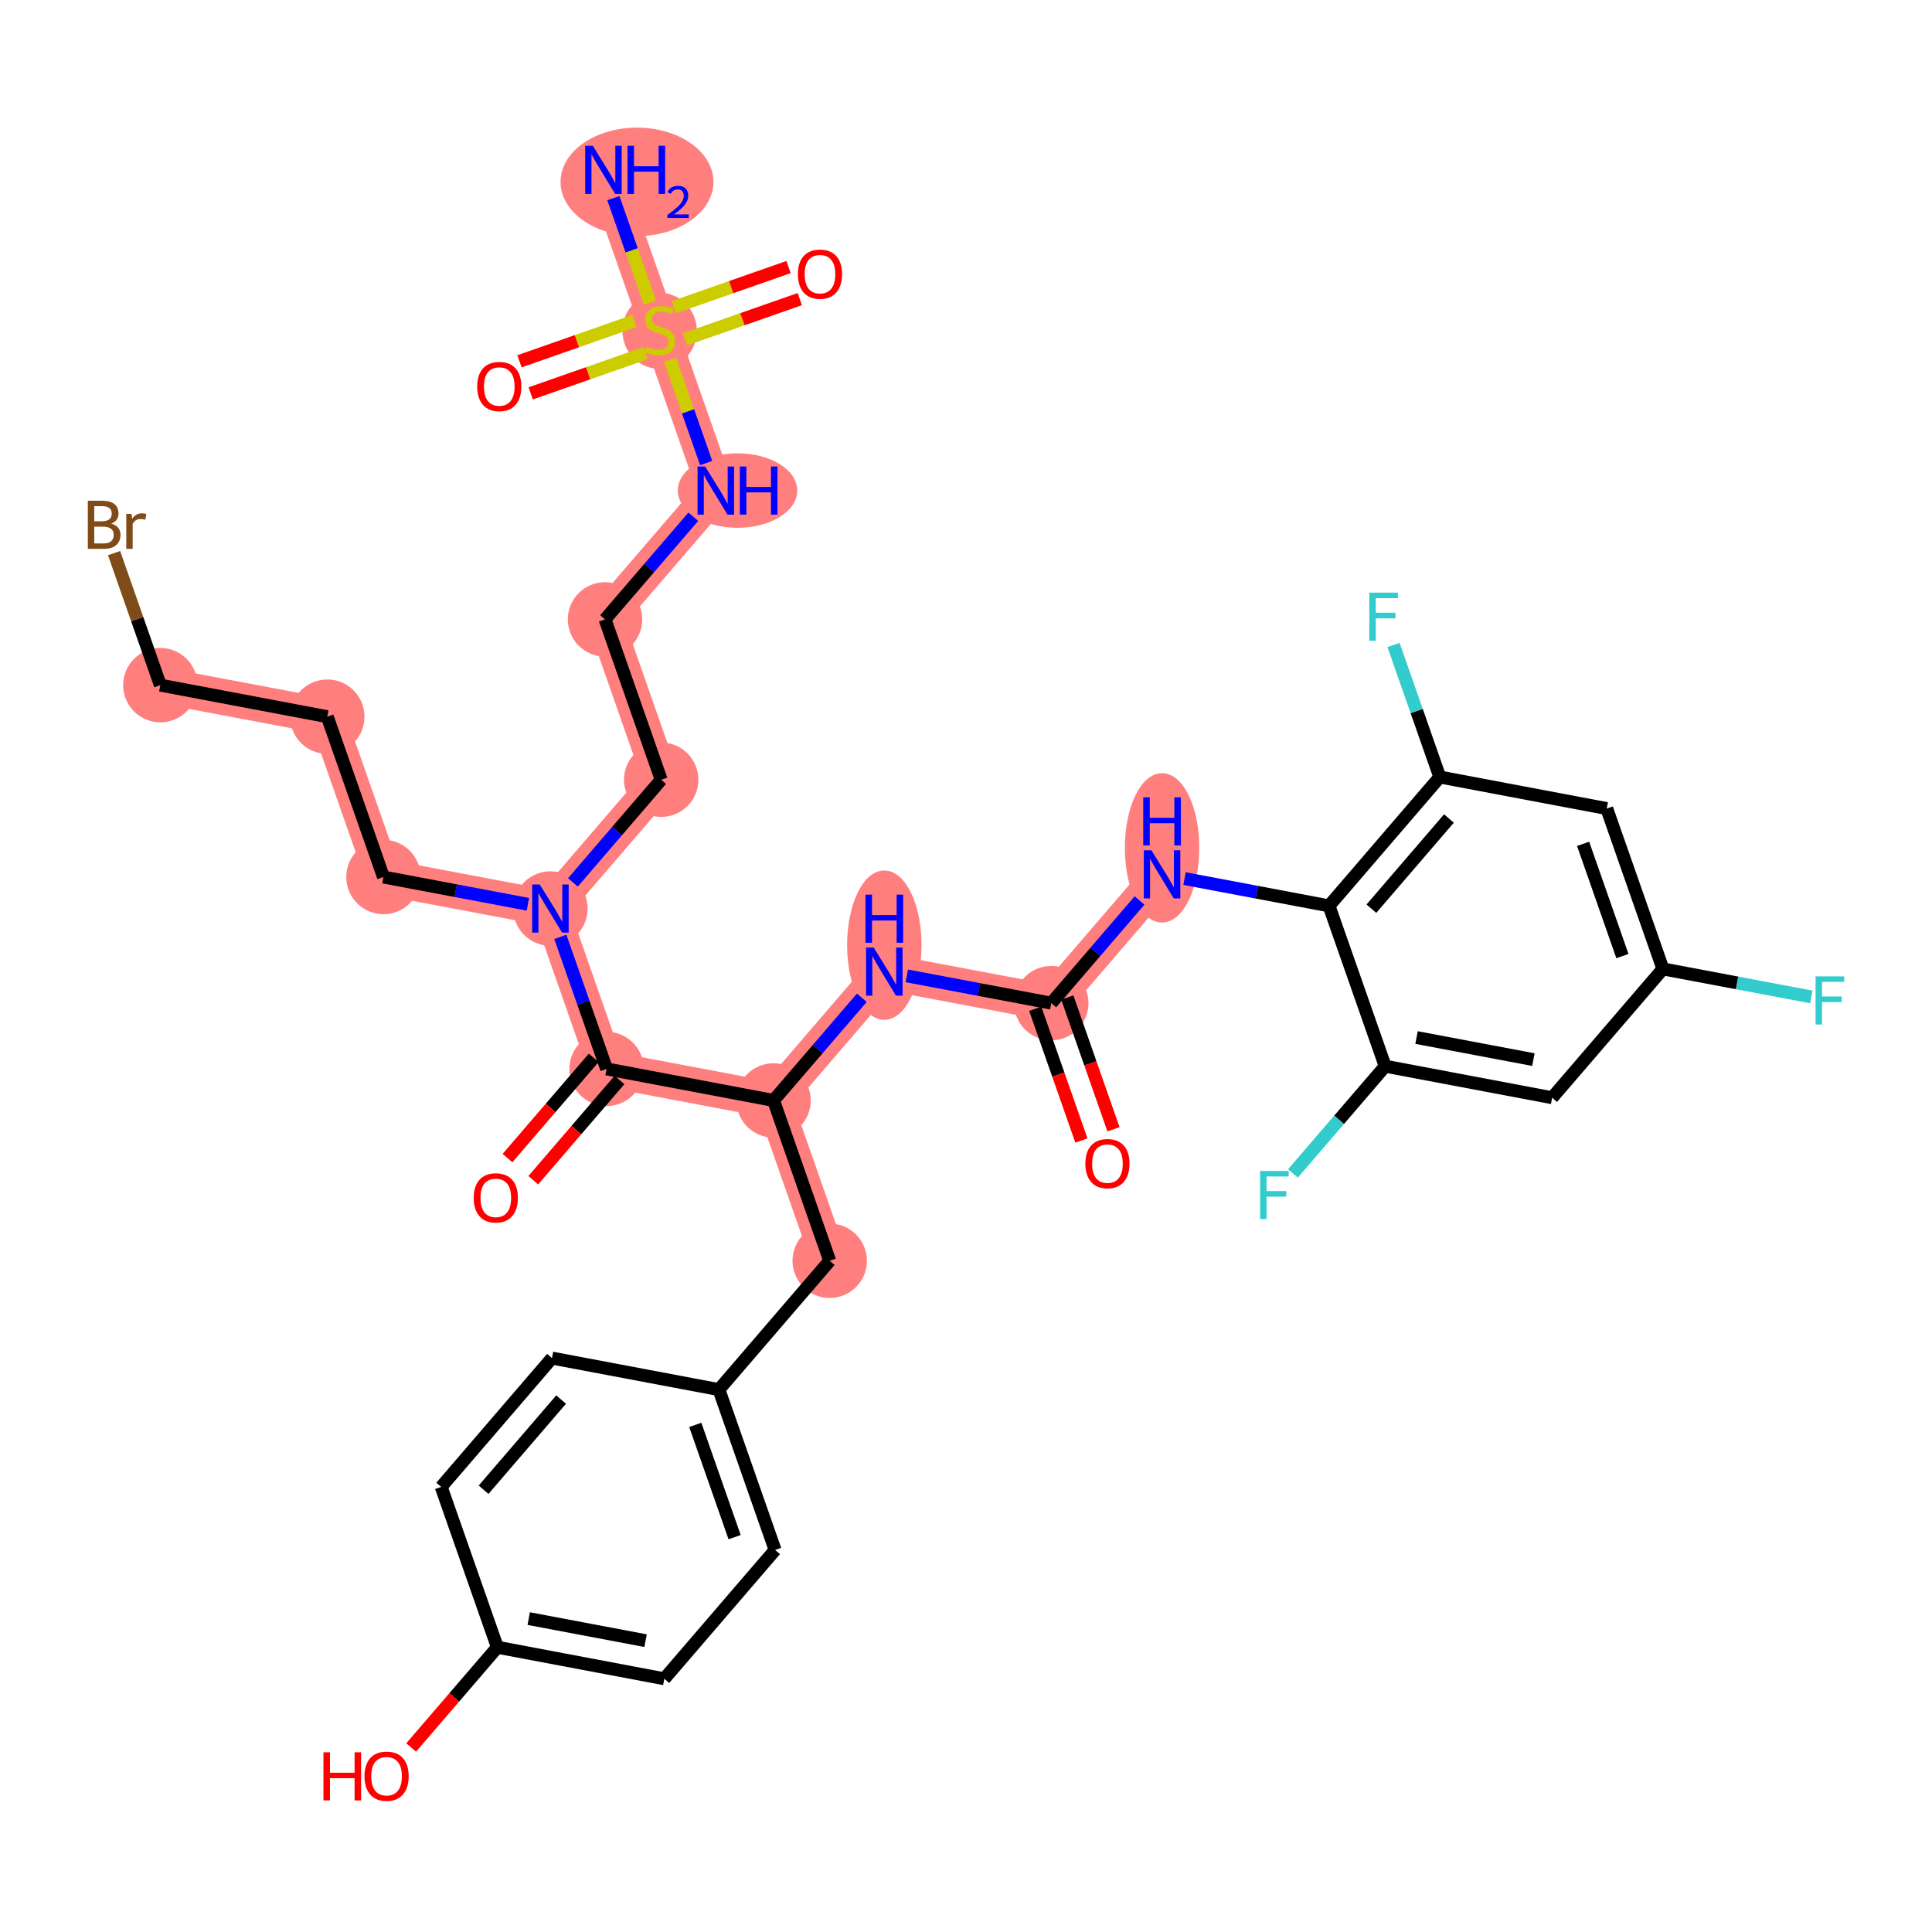 <?xml version='1.0' encoding='iso-8859-1'?>
<svg version='1.1' baseProfile='full'
              xmlns='http://www.w3.org/2000/svg'
                      xmlns:rdkit='http://www.rdkit.org/xml'
                      xmlns:xlink='http://www.w3.org/1999/xlink'
                  xml:space='preserve'
width='300px' height='300px' viewBox='0 0 300 300'>
<!-- END OF HEADER -->
<rect style='opacity:1.0;fill:#FFFFFF;stroke:none' width='300' height='300' x='0' y='0'> </rect>
<rect style='opacity:1.0;fill:#FFFFFF;stroke:none' width='300' height='300' x='0' y='0'> </rect>
<path d='M 93.706,26.375 L 102.428,51.275' style='fill:none;fill-rule:evenodd;stroke:#FF7F7F;stroke-width:5.6px;stroke-linecap:butt;stroke-linejoin:miter;stroke-opacity:1' />
<path d='M 102.428,51.275 L 111.15,76.174' style='fill:none;fill-rule:evenodd;stroke:#FF7F7F;stroke-width:5.6px;stroke-linecap:butt;stroke-linejoin:miter;stroke-opacity:1' />
<path d='M 111.15,76.174 L 93.948,96.177' style='fill:none;fill-rule:evenodd;stroke:#FF7F7F;stroke-width:5.6px;stroke-linecap:butt;stroke-linejoin:miter;stroke-opacity:1' />
<path d='M 93.948,96.177 L 102.67,121.076' style='fill:none;fill-rule:evenodd;stroke:#FF7F7F;stroke-width:5.6px;stroke-linecap:butt;stroke-linejoin:miter;stroke-opacity:1' />
<path d='M 102.67,121.076 L 85.468,141.08' style='fill:none;fill-rule:evenodd;stroke:#FF7F7F;stroke-width:5.6px;stroke-linecap:butt;stroke-linejoin:miter;stroke-opacity:1' />
<path d='M 85.468,141.08 L 59.544,136.184' style='fill:none;fill-rule:evenodd;stroke:#FF7F7F;stroke-width:5.6px;stroke-linecap:butt;stroke-linejoin:miter;stroke-opacity:1' />
<path d='M 85.468,141.08 L 94.191,165.979' style='fill:none;fill-rule:evenodd;stroke:#FF7F7F;stroke-width:5.6px;stroke-linecap:butt;stroke-linejoin:miter;stroke-opacity:1' />
<path d='M 59.544,136.184 L 50.821,111.285' style='fill:none;fill-rule:evenodd;stroke:#FF7F7F;stroke-width:5.6px;stroke-linecap:butt;stroke-linejoin:miter;stroke-opacity:1' />
<path d='M 50.821,111.285 L 24.897,106.389' style='fill:none;fill-rule:evenodd;stroke:#FF7F7F;stroke-width:5.6px;stroke-linecap:butt;stroke-linejoin:miter;stroke-opacity:1' />
<path d='M 94.191,165.979 L 120.115,170.875' style='fill:none;fill-rule:evenodd;stroke:#FF7F7F;stroke-width:5.6px;stroke-linecap:butt;stroke-linejoin:miter;stroke-opacity:1' />
<path d='M 120.115,170.875 L 128.837,195.774' style='fill:none;fill-rule:evenodd;stroke:#FF7F7F;stroke-width:5.6px;stroke-linecap:butt;stroke-linejoin:miter;stroke-opacity:1' />
<path d='M 120.115,170.875 L 137.317,150.871' style='fill:none;fill-rule:evenodd;stroke:#FF7F7F;stroke-width:5.6px;stroke-linecap:butt;stroke-linejoin:miter;stroke-opacity:1' />
<path d='M 137.317,150.871 L 163.242,155.767' style='fill:none;fill-rule:evenodd;stroke:#FF7F7F;stroke-width:5.6px;stroke-linecap:butt;stroke-linejoin:miter;stroke-opacity:1' />
<path d='M 163.242,155.767 L 180.444,135.764' style='fill:none;fill-rule:evenodd;stroke:#FF7F7F;stroke-width:5.6px;stroke-linecap:butt;stroke-linejoin:miter;stroke-opacity:1' />
<ellipse cx='98.913' cy='28.243' rx='11.371' ry='7.925'  style='fill:#FF7F7F;fill-rule:evenodd;stroke:#FF7F7F;stroke-width:1.0px;stroke-linecap:butt;stroke-linejoin:miter;stroke-opacity:1' />
<ellipse cx='102.428' cy='51.375' rx='5.277' ry='5.41'  style='fill:#FF7F7F;fill-rule:evenodd;stroke:#FF7F7F;stroke-width:1.0px;stroke-linecap:butt;stroke-linejoin:miter;stroke-opacity:1' />
<ellipse cx='114.522' cy='76.174' rx='8.776' ry='5.283'  style='fill:#FF7F7F;fill-rule:evenodd;stroke:#FF7F7F;stroke-width:1.0px;stroke-linecap:butt;stroke-linejoin:miter;stroke-opacity:1' />
<ellipse cx='93.948' cy='96.177' rx='5.277' ry='5.277'  style='fill:#FF7F7F;fill-rule:evenodd;stroke:#FF7F7F;stroke-width:1.0px;stroke-linecap:butt;stroke-linejoin:miter;stroke-opacity:1' />
<ellipse cx='102.67' cy='121.076' rx='5.277' ry='5.277'  style='fill:#FF7F7F;fill-rule:evenodd;stroke:#FF7F7F;stroke-width:1.0px;stroke-linecap:butt;stroke-linejoin:miter;stroke-opacity:1' />
<ellipse cx='85.468' cy='141.08' rx='5.277' ry='5.283'  style='fill:#FF7F7F;fill-rule:evenodd;stroke:#FF7F7F;stroke-width:1.0px;stroke-linecap:butt;stroke-linejoin:miter;stroke-opacity:1' />
<ellipse cx='59.544' cy='136.184' rx='5.277' ry='5.277'  style='fill:#FF7F7F;fill-rule:evenodd;stroke:#FF7F7F;stroke-width:1.0px;stroke-linecap:butt;stroke-linejoin:miter;stroke-opacity:1' />
<ellipse cx='50.821' cy='111.285' rx='5.277' ry='5.277'  style='fill:#FF7F7F;fill-rule:evenodd;stroke:#FF7F7F;stroke-width:1.0px;stroke-linecap:butt;stroke-linejoin:miter;stroke-opacity:1' />
<ellipse cx='24.897' cy='106.389' rx='5.277' ry='5.277'  style='fill:#FF7F7F;fill-rule:evenodd;stroke:#FF7F7F;stroke-width:1.0px;stroke-linecap:butt;stroke-linejoin:miter;stroke-opacity:1' />
<ellipse cx='94.191' cy='165.979' rx='5.277' ry='5.277'  style='fill:#FF7F7F;fill-rule:evenodd;stroke:#FF7F7F;stroke-width:1.0px;stroke-linecap:butt;stroke-linejoin:miter;stroke-opacity:1' />
<ellipse cx='120.115' cy='170.875' rx='5.277' ry='5.277'  style='fill:#FF7F7F;fill-rule:evenodd;stroke:#FF7F7F;stroke-width:1.0px;stroke-linecap:butt;stroke-linejoin:miter;stroke-opacity:1' />
<ellipse cx='128.837' cy='195.774' rx='5.277' ry='5.277'  style='fill:#FF7F7F;fill-rule:evenodd;stroke:#FF7F7F;stroke-width:1.0px;stroke-linecap:butt;stroke-linejoin:miter;stroke-opacity:1' />
<ellipse cx='137.317' cy='146.762' rx='5.277' ry='11.095'  style='fill:#FF7F7F;fill-rule:evenodd;stroke:#FF7F7F;stroke-width:1.0px;stroke-linecap:butt;stroke-linejoin:miter;stroke-opacity:1' />
<ellipse cx='163.242' cy='155.767' rx='5.277' ry='5.277'  style='fill:#FF7F7F;fill-rule:evenodd;stroke:#FF7F7F;stroke-width:1.0px;stroke-linecap:butt;stroke-linejoin:miter;stroke-opacity:1' />
<ellipse cx='180.444' cy='131.655' rx='5.277' ry='11.095'  style='fill:#FF7F7F;fill-rule:evenodd;stroke:#FF7F7F;stroke-width:1.0px;stroke-linecap:butt;stroke-linejoin:miter;stroke-opacity:1' />
<path class='bond-0 atom-0 atom-1' d='M 95.245,30.771 L 98.089,38.888' style='fill:none;fill-rule:evenodd;stroke:#0000FF;stroke-width:2.0px;stroke-linecap:butt;stroke-linejoin:miter;stroke-opacity:1' />
<path class='bond-0 atom-0 atom-1' d='M 98.089,38.888 L 100.933,47.006' style='fill:none;fill-rule:evenodd;stroke:#CCCC00;stroke-width:2.0px;stroke-linecap:butt;stroke-linejoin:miter;stroke-opacity:1' />
<path class='bond-1 atom-1 atom-2' d='M 98.501,49.855 L 89.583,52.979' style='fill:none;fill-rule:evenodd;stroke:#CCCC00;stroke-width:2.0px;stroke-linecap:butt;stroke-linejoin:miter;stroke-opacity:1' />
<path class='bond-1 atom-1 atom-2' d='M 89.583,52.979 L 80.665,56.103' style='fill:none;fill-rule:evenodd;stroke:#FF0000;stroke-width:2.0px;stroke-linecap:butt;stroke-linejoin:miter;stroke-opacity:1' />
<path class='bond-1 atom-1 atom-2' d='M 100.245,54.835 L 91.327,57.959' style='fill:none;fill-rule:evenodd;stroke:#CCCC00;stroke-width:2.0px;stroke-linecap:butt;stroke-linejoin:miter;stroke-opacity:1' />
<path class='bond-1 atom-1 atom-2' d='M 91.327,57.959 L 82.409,61.083' style='fill:none;fill-rule:evenodd;stroke:#FF0000;stroke-width:2.0px;stroke-linecap:butt;stroke-linejoin:miter;stroke-opacity:1' />
<path class='bond-2 atom-1 atom-3' d='M 106.355,52.694 L 115.273,49.57' style='fill:none;fill-rule:evenodd;stroke:#CCCC00;stroke-width:2.0px;stroke-linecap:butt;stroke-linejoin:miter;stroke-opacity:1' />
<path class='bond-2 atom-1 atom-3' d='M 115.273,49.57 L 124.191,46.446' style='fill:none;fill-rule:evenodd;stroke:#FF0000;stroke-width:2.0px;stroke-linecap:butt;stroke-linejoin:miter;stroke-opacity:1' />
<path class='bond-2 atom-1 atom-3' d='M 104.611,47.714 L 113.529,44.59' style='fill:none;fill-rule:evenodd;stroke:#CCCC00;stroke-width:2.0px;stroke-linecap:butt;stroke-linejoin:miter;stroke-opacity:1' />
<path class='bond-2 atom-1 atom-3' d='M 113.529,44.59 L 122.447,41.466' style='fill:none;fill-rule:evenodd;stroke:#FF0000;stroke-width:2.0px;stroke-linecap:butt;stroke-linejoin:miter;stroke-opacity:1' />
<path class='bond-3 atom-1 atom-4' d='M 104.034,55.86 L 106.844,63.88' style='fill:none;fill-rule:evenodd;stroke:#CCCC00;stroke-width:2.0px;stroke-linecap:butt;stroke-linejoin:miter;stroke-opacity:1' />
<path class='bond-3 atom-1 atom-4' d='M 106.844,63.88 L 109.653,71.9' style='fill:none;fill-rule:evenodd;stroke:#0000FF;stroke-width:2.0px;stroke-linecap:butt;stroke-linejoin:miter;stroke-opacity:1' />
<path class='bond-4 atom-4 atom-5' d='M 107.657,80.236 L 100.803,88.206' style='fill:none;fill-rule:evenodd;stroke:#0000FF;stroke-width:2.0px;stroke-linecap:butt;stroke-linejoin:miter;stroke-opacity:1' />
<path class='bond-4 atom-4 atom-5' d='M 100.803,88.206 L 93.948,96.177' style='fill:none;fill-rule:evenodd;stroke:#000000;stroke-width:2.0px;stroke-linecap:butt;stroke-linejoin:miter;stroke-opacity:1' />
<path class='bond-5 atom-5 atom-6' d='M 93.948,96.177 L 102.67,121.076' style='fill:none;fill-rule:evenodd;stroke:#000000;stroke-width:2.0px;stroke-linecap:butt;stroke-linejoin:miter;stroke-opacity:1' />
<path class='bond-6 atom-6 atom-7' d='M 102.67,121.076 L 95.816,129.047' style='fill:none;fill-rule:evenodd;stroke:#000000;stroke-width:2.0px;stroke-linecap:butt;stroke-linejoin:miter;stroke-opacity:1' />
<path class='bond-6 atom-6 atom-7' d='M 95.816,129.047 L 88.961,137.018' style='fill:none;fill-rule:evenodd;stroke:#0000FF;stroke-width:2.0px;stroke-linecap:butt;stroke-linejoin:miter;stroke-opacity:1' />
<path class='bond-7 atom-7 atom-8' d='M 81.975,140.42 L 70.759,138.302' style='fill:none;fill-rule:evenodd;stroke:#0000FF;stroke-width:2.0px;stroke-linecap:butt;stroke-linejoin:miter;stroke-opacity:1' />
<path class='bond-7 atom-7 atom-8' d='M 70.759,138.302 L 59.544,136.184' style='fill:none;fill-rule:evenodd;stroke:#000000;stroke-width:2.0px;stroke-linecap:butt;stroke-linejoin:miter;stroke-opacity:1' />
<path class='bond-11 atom-7 atom-12' d='M 87.008,145.475 L 90.599,155.727' style='fill:none;fill-rule:evenodd;stroke:#0000FF;stroke-width:2.0px;stroke-linecap:butt;stroke-linejoin:miter;stroke-opacity:1' />
<path class='bond-11 atom-7 atom-12' d='M 90.599,155.727 L 94.191,165.979' style='fill:none;fill-rule:evenodd;stroke:#000000;stroke-width:2.0px;stroke-linecap:butt;stroke-linejoin:miter;stroke-opacity:1' />
<path class='bond-8 atom-8 atom-9' d='M 59.544,136.184 L 50.821,111.285' style='fill:none;fill-rule:evenodd;stroke:#000000;stroke-width:2.0px;stroke-linecap:butt;stroke-linejoin:miter;stroke-opacity:1' />
<path class='bond-9 atom-9 atom-10' d='M 50.821,111.285 L 24.897,106.389' style='fill:none;fill-rule:evenodd;stroke:#000000;stroke-width:2.0px;stroke-linecap:butt;stroke-linejoin:miter;stroke-opacity:1' />
<path class='bond-10 atom-10 atom-11' d='M 24.897,106.389 L 21.305,96.137' style='fill:none;fill-rule:evenodd;stroke:#000000;stroke-width:2.0px;stroke-linecap:butt;stroke-linejoin:miter;stroke-opacity:1' />
<path class='bond-10 atom-10 atom-11' d='M 21.305,96.137 L 17.714,85.885' style='fill:none;fill-rule:evenodd;stroke:#7F4C19;stroke-width:2.0px;stroke-linecap:butt;stroke-linejoin:miter;stroke-opacity:1' />
<path class='bond-12 atom-12 atom-13' d='M 92.19,164.259 L 85.497,172.042' style='fill:none;fill-rule:evenodd;stroke:#000000;stroke-width:2.0px;stroke-linecap:butt;stroke-linejoin:miter;stroke-opacity:1' />
<path class='bond-12 atom-12 atom-13' d='M 85.497,172.042 L 78.804,179.825' style='fill:none;fill-rule:evenodd;stroke:#FF0000;stroke-width:2.0px;stroke-linecap:butt;stroke-linejoin:miter;stroke-opacity:1' />
<path class='bond-12 atom-12 atom-13' d='M 96.191,167.699 L 89.498,175.482' style='fill:none;fill-rule:evenodd;stroke:#000000;stroke-width:2.0px;stroke-linecap:butt;stroke-linejoin:miter;stroke-opacity:1' />
<path class='bond-12 atom-12 atom-13' d='M 89.498,175.482 L 82.805,183.265' style='fill:none;fill-rule:evenodd;stroke:#FF0000;stroke-width:2.0px;stroke-linecap:butt;stroke-linejoin:miter;stroke-opacity:1' />
<path class='bond-13 atom-12 atom-14' d='M 94.191,165.979 L 120.115,170.875' style='fill:none;fill-rule:evenodd;stroke:#000000;stroke-width:2.0px;stroke-linecap:butt;stroke-linejoin:miter;stroke-opacity:1' />
<path class='bond-14 atom-14 atom-15' d='M 120.115,170.875 L 128.837,195.774' style='fill:none;fill-rule:evenodd;stroke:#000000;stroke-width:2.0px;stroke-linecap:butt;stroke-linejoin:miter;stroke-opacity:1' />
<path class='bond-22 atom-14 atom-23' d='M 120.115,170.875 L 126.97,162.904' style='fill:none;fill-rule:evenodd;stroke:#000000;stroke-width:2.0px;stroke-linecap:butt;stroke-linejoin:miter;stroke-opacity:1' />
<path class='bond-22 atom-14 atom-23' d='M 126.97,162.904 L 133.824,154.933' style='fill:none;fill-rule:evenodd;stroke:#0000FF;stroke-width:2.0px;stroke-linecap:butt;stroke-linejoin:miter;stroke-opacity:1' />
<path class='bond-15 atom-15 atom-16' d='M 128.837,195.774 L 111.635,215.777' style='fill:none;fill-rule:evenodd;stroke:#000000;stroke-width:2.0px;stroke-linecap:butt;stroke-linejoin:miter;stroke-opacity:1' />
<path class='bond-16 atom-16 atom-17' d='M 111.635,215.777 L 120.357,240.677' style='fill:none;fill-rule:evenodd;stroke:#000000;stroke-width:2.0px;stroke-linecap:butt;stroke-linejoin:miter;stroke-opacity:1' />
<path class='bond-16 atom-16 atom-17' d='M 107.964,221.257 L 114.069,238.686' style='fill:none;fill-rule:evenodd;stroke:#000000;stroke-width:2.0px;stroke-linecap:butt;stroke-linejoin:miter;stroke-opacity:1' />
<path class='bond-35 atom-22 atom-16' d='M 85.711,210.882 L 111.635,215.777' style='fill:none;fill-rule:evenodd;stroke:#000000;stroke-width:2.0px;stroke-linecap:butt;stroke-linejoin:miter;stroke-opacity:1' />
<path class='bond-17 atom-17 atom-18' d='M 120.357,240.677 L 103.155,260.68' style='fill:none;fill-rule:evenodd;stroke:#000000;stroke-width:2.0px;stroke-linecap:butt;stroke-linejoin:miter;stroke-opacity:1' />
<path class='bond-18 atom-18 atom-19' d='M 103.155,260.68 L 77.231,255.784' style='fill:none;fill-rule:evenodd;stroke:#000000;stroke-width:2.0px;stroke-linecap:butt;stroke-linejoin:miter;stroke-opacity:1' />
<path class='bond-18 atom-18 atom-19' d='M 100.246,254.761 L 82.099,251.334' style='fill:none;fill-rule:evenodd;stroke:#000000;stroke-width:2.0px;stroke-linecap:butt;stroke-linejoin:miter;stroke-opacity:1' />
<path class='bond-19 atom-19 atom-20' d='M 77.231,255.784 L 70.538,263.567' style='fill:none;fill-rule:evenodd;stroke:#000000;stroke-width:2.0px;stroke-linecap:butt;stroke-linejoin:miter;stroke-opacity:1' />
<path class='bond-19 atom-19 atom-20' d='M 70.538,263.567 L 63.845,271.35' style='fill:none;fill-rule:evenodd;stroke:#FF0000;stroke-width:2.0px;stroke-linecap:butt;stroke-linejoin:miter;stroke-opacity:1' />
<path class='bond-20 atom-19 atom-21' d='M 77.231,255.784 L 68.508,230.885' style='fill:none;fill-rule:evenodd;stroke:#000000;stroke-width:2.0px;stroke-linecap:butt;stroke-linejoin:miter;stroke-opacity:1' />
<path class='bond-21 atom-21 atom-22' d='M 68.508,230.885 L 85.711,210.882' style='fill:none;fill-rule:evenodd;stroke:#000000;stroke-width:2.0px;stroke-linecap:butt;stroke-linejoin:miter;stroke-opacity:1' />
<path class='bond-21 atom-21 atom-22' d='M 75.089,231.325 L 87.131,217.323' style='fill:none;fill-rule:evenodd;stroke:#000000;stroke-width:2.0px;stroke-linecap:butt;stroke-linejoin:miter;stroke-opacity:1' />
<path class='bond-23 atom-23 atom-24' d='M 140.81,151.531 L 152.026,153.649' style='fill:none;fill-rule:evenodd;stroke:#0000FF;stroke-width:2.0px;stroke-linecap:butt;stroke-linejoin:miter;stroke-opacity:1' />
<path class='bond-23 atom-23 atom-24' d='M 152.026,153.649 L 163.242,155.767' style='fill:none;fill-rule:evenodd;stroke:#000000;stroke-width:2.0px;stroke-linecap:butt;stroke-linejoin:miter;stroke-opacity:1' />
<path class='bond-24 atom-24 atom-25' d='M 160.752,156.64 L 164.336,166.87' style='fill:none;fill-rule:evenodd;stroke:#000000;stroke-width:2.0px;stroke-linecap:butt;stroke-linejoin:miter;stroke-opacity:1' />
<path class='bond-24 atom-24 atom-25' d='M 164.336,166.87 L 167.92,177.101' style='fill:none;fill-rule:evenodd;stroke:#FF0000;stroke-width:2.0px;stroke-linecap:butt;stroke-linejoin:miter;stroke-opacity:1' />
<path class='bond-24 atom-24 atom-25' d='M 165.732,154.895 L 169.316,165.126' style='fill:none;fill-rule:evenodd;stroke:#000000;stroke-width:2.0px;stroke-linecap:butt;stroke-linejoin:miter;stroke-opacity:1' />
<path class='bond-24 atom-24 atom-25' d='M 169.316,165.126 L 172.9,175.357' style='fill:none;fill-rule:evenodd;stroke:#FF0000;stroke-width:2.0px;stroke-linecap:butt;stroke-linejoin:miter;stroke-opacity:1' />
<path class='bond-25 atom-24 atom-26' d='M 163.242,155.767 L 170.096,147.797' style='fill:none;fill-rule:evenodd;stroke:#000000;stroke-width:2.0px;stroke-linecap:butt;stroke-linejoin:miter;stroke-opacity:1' />
<path class='bond-25 atom-24 atom-26' d='M 170.096,147.797 L 176.951,139.826' style='fill:none;fill-rule:evenodd;stroke:#0000FF;stroke-width:2.0px;stroke-linecap:butt;stroke-linejoin:miter;stroke-opacity:1' />
<path class='bond-26 atom-26 atom-27' d='M 183.937,136.424 L 195.153,138.542' style='fill:none;fill-rule:evenodd;stroke:#0000FF;stroke-width:2.0px;stroke-linecap:butt;stroke-linejoin:miter;stroke-opacity:1' />
<path class='bond-26 atom-26 atom-27' d='M 195.153,138.542 L 206.369,140.66' style='fill:none;fill-rule:evenodd;stroke:#000000;stroke-width:2.0px;stroke-linecap:butt;stroke-linejoin:miter;stroke-opacity:1' />
<path class='bond-27 atom-27 atom-28' d='M 206.369,140.66 L 223.571,120.656' style='fill:none;fill-rule:evenodd;stroke:#000000;stroke-width:2.0px;stroke-linecap:butt;stroke-linejoin:miter;stroke-opacity:1' />
<path class='bond-27 atom-27 atom-28' d='M 212.95,141.1 L 224.991,127.097' style='fill:none;fill-rule:evenodd;stroke:#000000;stroke-width:2.0px;stroke-linecap:butt;stroke-linejoin:miter;stroke-opacity:1' />
<path class='bond-36 atom-34 atom-27' d='M 215.091,165.559 L 206.369,140.66' style='fill:none;fill-rule:evenodd;stroke:#000000;stroke-width:2.0px;stroke-linecap:butt;stroke-linejoin:miter;stroke-opacity:1' />
<path class='bond-28 atom-28 atom-29' d='M 223.571,120.656 L 219.979,110.404' style='fill:none;fill-rule:evenodd;stroke:#000000;stroke-width:2.0px;stroke-linecap:butt;stroke-linejoin:miter;stroke-opacity:1' />
<path class='bond-28 atom-28 atom-29' d='M 219.979,110.404 L 216.388,100.153' style='fill:none;fill-rule:evenodd;stroke:#33CCCC;stroke-width:2.0px;stroke-linecap:butt;stroke-linejoin:miter;stroke-opacity:1' />
<path class='bond-29 atom-28 atom-30' d='M 223.571,120.656 L 249.495,125.552' style='fill:none;fill-rule:evenodd;stroke:#000000;stroke-width:2.0px;stroke-linecap:butt;stroke-linejoin:miter;stroke-opacity:1' />
<path class='bond-30 atom-30 atom-31' d='M 249.495,125.552 L 258.218,150.452' style='fill:none;fill-rule:evenodd;stroke:#000000;stroke-width:2.0px;stroke-linecap:butt;stroke-linejoin:miter;stroke-opacity:1' />
<path class='bond-30 atom-30 atom-31' d='M 245.824,131.032 L 251.929,148.461' style='fill:none;fill-rule:evenodd;stroke:#000000;stroke-width:2.0px;stroke-linecap:butt;stroke-linejoin:miter;stroke-opacity:1' />
<path class='bond-31 atom-31 atom-32' d='M 258.218,150.452 L 269.739,152.627' style='fill:none;fill-rule:evenodd;stroke:#000000;stroke-width:2.0px;stroke-linecap:butt;stroke-linejoin:miter;stroke-opacity:1' />
<path class='bond-31 atom-31 atom-32' d='M 269.739,152.627 L 281.261,154.803' style='fill:none;fill-rule:evenodd;stroke:#33CCCC;stroke-width:2.0px;stroke-linecap:butt;stroke-linejoin:miter;stroke-opacity:1' />
<path class='bond-32 atom-31 atom-33' d='M 258.218,150.452 L 241.015,170.455' style='fill:none;fill-rule:evenodd;stroke:#000000;stroke-width:2.0px;stroke-linecap:butt;stroke-linejoin:miter;stroke-opacity:1' />
<path class='bond-33 atom-33 atom-34' d='M 241.015,170.455 L 215.091,165.559' style='fill:none;fill-rule:evenodd;stroke:#000000;stroke-width:2.0px;stroke-linecap:butt;stroke-linejoin:miter;stroke-opacity:1' />
<path class='bond-33 atom-33 atom-34' d='M 238.106,164.536 L 219.959,161.109' style='fill:none;fill-rule:evenodd;stroke:#000000;stroke-width:2.0px;stroke-linecap:butt;stroke-linejoin:miter;stroke-opacity:1' />
<path class='bond-34 atom-34 atom-35' d='M 215.091,165.559 L 207.93,173.886' style='fill:none;fill-rule:evenodd;stroke:#000000;stroke-width:2.0px;stroke-linecap:butt;stroke-linejoin:miter;stroke-opacity:1' />
<path class='bond-34 atom-34 atom-35' d='M 207.93,173.886 L 200.77,182.212' style='fill:none;fill-rule:evenodd;stroke:#33CCCC;stroke-width:2.0px;stroke-linecap:butt;stroke-linejoin:miter;stroke-opacity:1' />
<path  class='atom-0' d='M 92.054 22.639
L 94.502 26.597
Q 94.745 26.987, 95.135 27.694
Q 95.526 28.401, 95.547 28.444
L 95.547 22.639
L 96.539 22.639
L 96.539 30.111
L 95.515 30.111
L 92.888 25.784
Q 92.582 25.278, 92.254 24.697
Q 91.938 24.117, 91.843 23.937
L 91.843 30.111
L 90.872 30.111
L 90.872 22.639
L 92.054 22.639
' fill='#0000FF'/>
<path  class='atom-0' d='M 97.436 22.639
L 98.449 22.639
L 98.449 25.816
L 102.269 25.816
L 102.269 22.639
L 103.283 22.639
L 103.283 30.111
L 102.269 30.111
L 102.269 26.66
L 98.449 26.66
L 98.449 30.111
L 97.436 30.111
L 97.436 22.639
' fill='#0000FF'/>
<path  class='atom-0' d='M 103.645 29.849
Q 103.826 29.382, 104.258 29.125
Q 104.689 28.86, 105.288 28.86
Q 106.034 28.86, 106.452 29.264
Q 106.87 29.668, 106.87 30.385
Q 106.87 31.116, 106.326 31.799
Q 105.79 32.482, 104.676 33.29
L 106.953 33.29
L 106.953 33.847
L 103.631 33.847
L 103.631 33.38
Q 104.55 32.725, 105.093 32.238
Q 105.644 31.75, 105.908 31.311
Q 106.173 30.873, 106.173 30.42
Q 106.173 29.946, 105.936 29.682
Q 105.699 29.417, 105.288 29.417
Q 104.891 29.417, 104.627 29.577
Q 104.362 29.737, 104.174 30.093
L 103.645 29.849
' fill='#0000FF'/>
<path  class='atom-1' d='M 100.317 53.839
Q 100.402 53.87, 100.75 54.018
Q 101.098 54.166, 101.478 54.261
Q 101.869 54.345, 102.249 54.345
Q 102.956 54.345, 103.367 54.008
Q 103.779 53.66, 103.779 53.058
Q 103.779 52.646, 103.568 52.393
Q 103.367 52.14, 103.051 52.003
Q 102.734 51.865, 102.206 51.707
Q 101.541 51.507, 101.14 51.317
Q 100.75 51.127, 100.465 50.726
Q 100.191 50.325, 100.191 49.649
Q 100.191 48.71, 100.824 48.13
Q 101.468 47.549, 102.734 47.549
Q 103.599 47.549, 104.581 47.961
L 104.338 48.773
Q 103.441 48.404, 102.766 48.404
Q 102.037 48.404, 101.636 48.71
Q 101.235 49.005, 101.246 49.523
Q 101.246 49.924, 101.446 50.166
Q 101.658 50.409, 101.953 50.546
Q 102.259 50.684, 102.766 50.842
Q 103.441 51.053, 103.842 51.264
Q 104.243 51.475, 104.528 51.908
Q 104.823 52.33, 104.823 53.058
Q 104.823 54.092, 104.127 54.651
Q 103.441 55.2, 102.291 55.2
Q 101.626 55.2, 101.119 55.053
Q 100.623 54.915, 100.032 54.673
L 100.317 53.839
' fill='#CCCC00'/>
<path  class='atom-2' d='M 74.099 60.018
Q 74.099 58.224, 74.985 57.221
Q 75.872 56.219, 77.529 56.219
Q 79.186 56.219, 80.072 57.221
Q 80.958 58.224, 80.958 60.018
Q 80.958 61.833, 80.061 62.867
Q 79.164 63.891, 77.529 63.891
Q 75.882 63.891, 74.985 62.867
Q 74.099 61.844, 74.099 60.018
M 77.529 63.047
Q 78.668 63.047, 79.281 62.287
Q 79.903 61.516, 79.903 60.018
Q 79.903 58.551, 79.281 57.812
Q 78.668 57.063, 77.529 57.063
Q 76.389 57.063, 75.766 57.802
Q 75.154 58.541, 75.154 60.018
Q 75.154 61.527, 75.766 62.287
Q 76.389 63.047, 77.529 63.047
' fill='#FF0000'/>
<path  class='atom-3' d='M 123.897 42.573
Q 123.897 40.779, 124.784 39.777
Q 125.67 38.774, 127.327 38.774
Q 128.984 38.774, 129.87 39.777
Q 130.757 40.779, 130.757 42.573
Q 130.757 44.388, 129.86 45.423
Q 128.963 46.446, 127.327 46.446
Q 125.681 46.446, 124.784 45.423
Q 123.897 44.399, 123.897 42.573
M 127.327 45.602
Q 128.467 45.602, 129.079 44.842
Q 129.702 44.072, 129.702 42.573
Q 129.702 41.106, 129.079 40.368
Q 128.467 39.618, 127.327 39.618
Q 126.187 39.618, 125.565 40.357
Q 124.953 41.096, 124.953 42.573
Q 124.953 44.082, 125.565 44.842
Q 126.187 45.602, 127.327 45.602
' fill='#FF0000'/>
<path  class='atom-4' d='M 109.499 72.438
L 111.947 76.395
Q 112.19 76.786, 112.58 77.493
Q 112.971 78.2, 112.992 78.242
L 112.992 72.438
L 113.984 72.438
L 113.984 79.909
L 112.96 79.909
L 110.332 75.583
Q 110.026 75.076, 109.699 74.496
Q 109.383 73.915, 109.288 73.736
L 109.288 79.909
L 108.317 79.909
L 108.317 72.438
L 109.499 72.438
' fill='#0000FF'/>
<path  class='atom-4' d='M 114.881 72.438
L 115.894 72.438
L 115.894 75.614
L 119.714 75.614
L 119.714 72.438
L 120.727 72.438
L 120.727 79.909
L 119.714 79.909
L 119.714 76.459
L 115.894 76.459
L 115.894 79.909
L 114.881 79.909
L 114.881 72.438
' fill='#0000FF'/>
<path  class='atom-7' d='M 83.817 137.344
L 86.265 141.301
Q 86.508 141.692, 86.898 142.399
Q 87.289 143.106, 87.31 143.148
L 87.31 137.344
L 88.302 137.344
L 88.302 144.816
L 87.278 144.816
L 84.65 140.489
Q 84.344 139.982, 84.017 139.402
Q 83.701 138.821, 83.606 138.642
L 83.606 144.816
L 82.635 144.816
L 82.635 137.344
L 83.817 137.344
' fill='#0000FF'/>
<path  class='atom-11' d='M 17.267 81.299
Q 17.984 81.5, 18.343 81.943
Q 18.712 82.376, 18.712 83.02
Q 18.712 84.054, 18.048 84.645
Q 17.393 85.225, 16.148 85.225
L 13.636 85.225
L 13.636 77.754
L 15.842 77.754
Q 17.119 77.754, 17.763 78.271
Q 18.406 78.788, 18.406 79.738
Q 18.406 80.867, 17.267 81.299
M 14.639 78.598
L 14.639 80.941
L 15.842 80.941
Q 16.581 80.941, 16.961 80.645
Q 17.351 80.339, 17.351 79.738
Q 17.351 78.598, 15.842 78.598
L 14.639 78.598
M 16.148 84.381
Q 16.876 84.381, 17.267 84.033
Q 17.657 83.684, 17.657 83.02
Q 17.657 82.408, 17.224 82.102
Q 16.802 81.785, 15.99 81.785
L 14.639 81.785
L 14.639 84.381
L 16.148 84.381
' fill='#7F4C19'/>
<path  class='atom-11' d='M 20.412 79.801
L 20.527 80.55
Q 21.097 79.706, 22.026 79.706
Q 22.322 79.706, 22.723 79.811
L 22.564 80.698
Q 22.11 80.593, 21.857 80.593
Q 21.414 80.593, 21.119 80.772
Q 20.834 80.941, 20.601 81.352
L 20.601 85.225
L 19.609 85.225
L 19.609 79.801
L 20.412 79.801
' fill='#7F4C19'/>
<path  class='atom-13' d='M 73.558 186.003
Q 73.558 184.209, 74.445 183.207
Q 75.331 182.204, 76.988 182.204
Q 78.645 182.204, 79.532 183.207
Q 80.418 184.209, 80.418 186.003
Q 80.418 187.819, 79.521 188.853
Q 78.624 189.876, 76.988 189.876
Q 75.342 189.876, 74.445 188.853
Q 73.558 187.829, 73.558 186.003
M 76.988 189.032
Q 78.128 189.032, 78.74 188.272
Q 79.363 187.502, 79.363 186.003
Q 79.363 184.537, 78.74 183.798
Q 78.128 183.049, 76.988 183.049
Q 75.849 183.049, 75.226 183.787
Q 74.614 184.526, 74.614 186.003
Q 74.614 187.513, 75.226 188.272
Q 75.849 189.032, 76.988 189.032
' fill='#FF0000'/>
<path  class='atom-20' d='M 50.225 272.094
L 51.238 272.094
L 51.238 275.271
L 55.058 275.271
L 55.058 272.094
L 56.071 272.094
L 56.071 279.566
L 55.058 279.566
L 55.058 276.115
L 51.238 276.115
L 51.238 279.566
L 50.225 279.566
L 50.225 272.094
' fill='#FF0000'/>
<path  class='atom-20' d='M 56.599 275.809
Q 56.599 274.015, 57.485 273.012
Q 58.372 272.01, 60.029 272.01
Q 61.685 272.01, 62.572 273.012
Q 63.458 274.015, 63.458 275.809
Q 63.458 277.624, 62.561 278.658
Q 61.664 279.682, 60.029 279.682
Q 58.382 279.682, 57.485 278.658
Q 56.599 277.634, 56.599 275.809
M 60.029 278.837
Q 61.168 278.837, 61.78 278.078
Q 62.403 277.307, 62.403 275.809
Q 62.403 274.342, 61.78 273.603
Q 61.168 272.854, 60.029 272.854
Q 58.889 272.854, 58.266 273.593
Q 57.654 274.331, 57.654 275.809
Q 57.654 277.318, 58.266 278.078
Q 58.889 278.837, 60.029 278.837
' fill='#FF0000'/>
<path  class='atom-23' d='M 135.666 147.136
L 138.114 151.093
Q 138.357 151.484, 138.747 152.191
Q 139.138 152.898, 139.159 152.94
L 139.159 147.136
L 140.151 147.136
L 140.151 154.607
L 139.127 154.607
L 136.499 150.28
Q 136.193 149.774, 135.866 149.194
Q 135.55 148.613, 135.455 148.434
L 135.455 154.607
L 134.484 154.607
L 134.484 147.136
L 135.666 147.136
' fill='#0000FF'/>
<path  class='atom-23' d='M 134.394 138.917
L 135.407 138.917
L 135.407 142.093
L 139.227 142.093
L 139.227 138.917
L 140.24 138.917
L 140.24 146.388
L 139.227 146.388
L 139.227 142.938
L 135.407 142.938
L 135.407 146.388
L 134.394 146.388
L 134.394 138.917
' fill='#0000FF'/>
<path  class='atom-25' d='M 168.534 180.688
Q 168.534 178.894, 169.421 177.891
Q 170.307 176.889, 171.964 176.889
Q 173.621 176.889, 174.507 177.891
Q 175.394 178.894, 175.394 180.688
Q 175.394 182.503, 174.497 183.537
Q 173.6 184.561, 171.964 184.561
Q 170.318 184.561, 169.421 183.537
Q 168.534 182.513, 168.534 180.688
M 171.964 183.716
Q 173.104 183.716, 173.716 182.957
Q 174.339 182.186, 174.339 180.688
Q 174.339 179.221, 173.716 178.482
Q 173.104 177.733, 171.964 177.733
Q 170.824 177.733, 170.202 178.472
Q 169.59 179.21, 169.59 180.688
Q 169.59 182.197, 170.202 182.957
Q 170.824 183.716, 171.964 183.716
' fill='#FF0000'/>
<path  class='atom-26' d='M 178.792 132.028
L 181.241 135.986
Q 181.483 136.376, 181.874 137.083
Q 182.264 137.79, 182.286 137.832
L 182.286 132.028
L 183.278 132.028
L 183.278 139.5
L 182.254 139.5
L 179.626 135.173
Q 179.32 134.666, 178.993 134.086
Q 178.676 133.506, 178.581 133.326
L 178.581 139.5
L 177.61 139.5
L 177.61 132.028
L 178.792 132.028
' fill='#0000FF'/>
<path  class='atom-26' d='M 177.521 123.809
L 178.534 123.809
L 178.534 126.986
L 182.354 126.986
L 182.354 123.809
L 183.367 123.809
L 183.367 131.281
L 182.354 131.281
L 182.354 127.83
L 178.534 127.83
L 178.534 131.281
L 177.521 131.281
L 177.521 123.809
' fill='#0000FF'/>
<path  class='atom-29' d='M 212.627 92.021
L 217.07 92.021
L 217.07 92.876
L 213.63 92.876
L 213.63 95.145
L 216.69 95.145
L 216.69 96.01
L 213.63 96.01
L 213.63 99.493
L 212.627 99.493
L 212.627 92.021
' fill='#33CCCC'/>
<path  class='atom-32' d='M 281.921 151.612
L 286.364 151.612
L 286.364 152.466
L 282.923 152.466
L 282.923 154.735
L 285.984 154.735
L 285.984 155.601
L 282.923 155.601
L 282.923 159.083
L 281.921 159.083
L 281.921 151.612
' fill='#33CCCC'/>
<path  class='atom-35' d='M 195.667 181.827
L 200.11 181.827
L 200.11 182.681
L 196.67 182.681
L 196.67 184.95
L 199.73 184.95
L 199.73 185.816
L 196.67 185.816
L 196.67 189.298
L 195.667 189.298
L 195.667 181.827
' fill='#33CCCC'/>
</svg>

